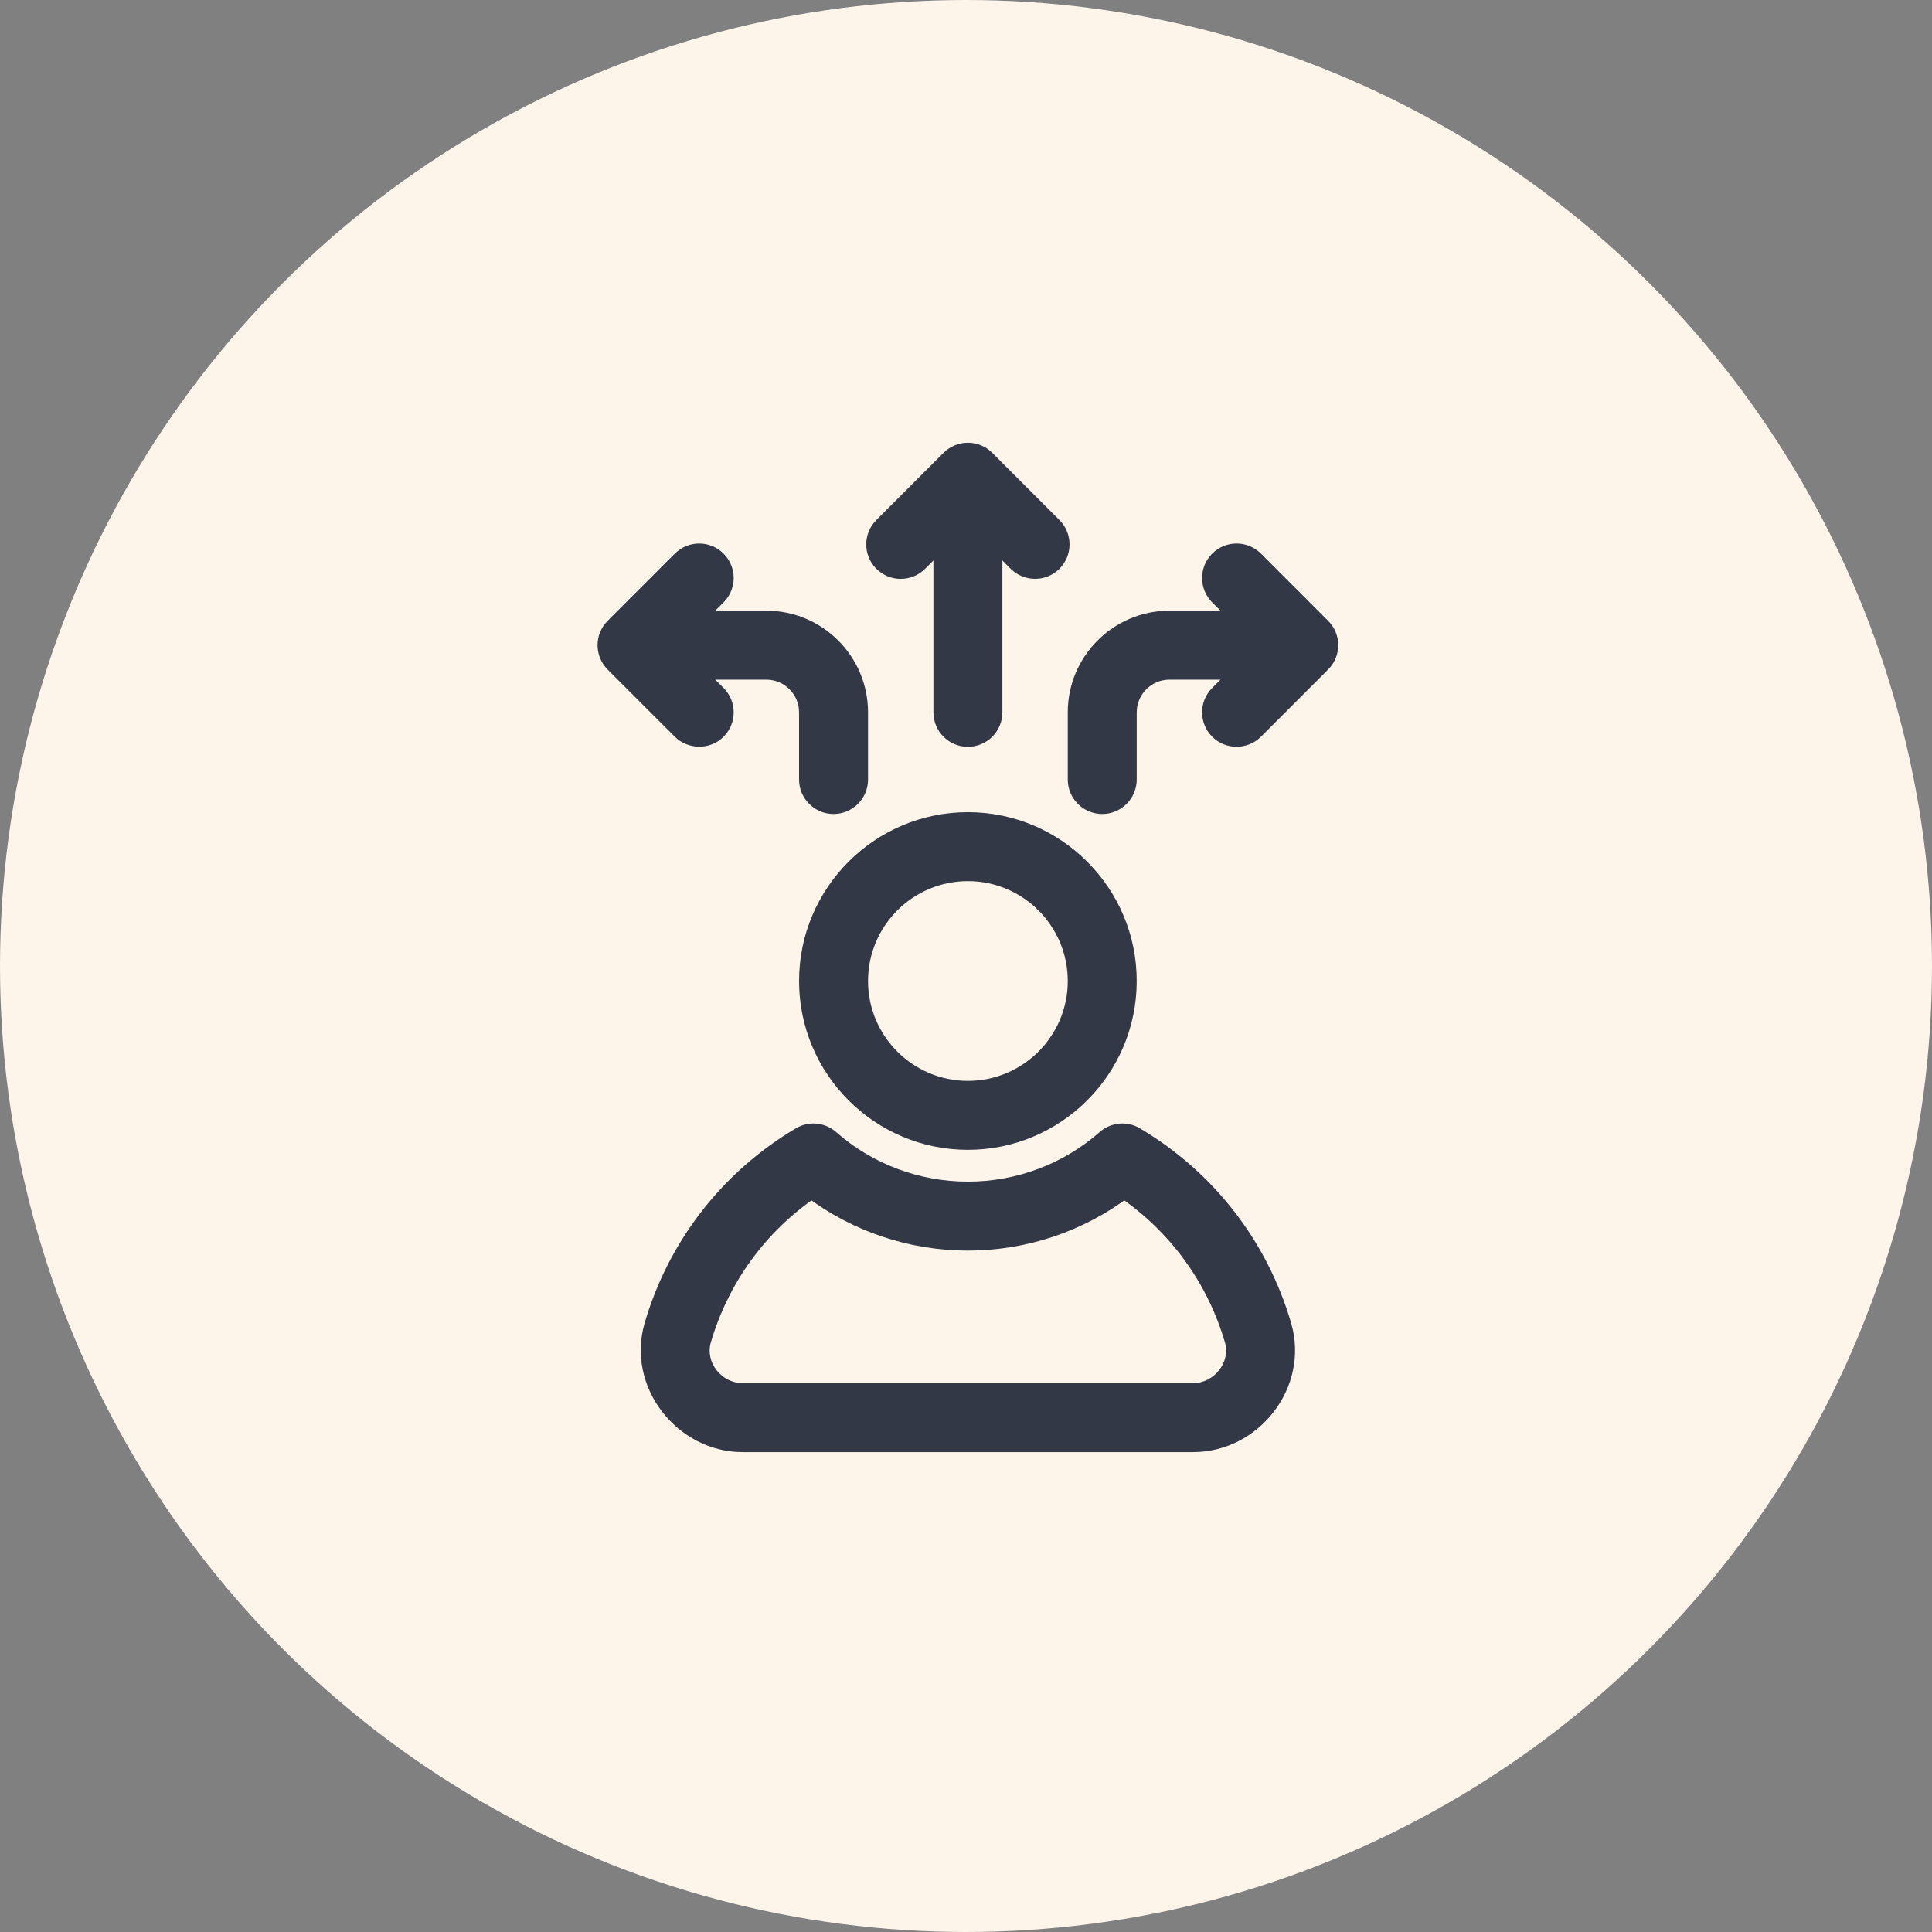 <svg width="52" height="52" viewBox="0 0 52 52" fill="none" xmlns="http://www.w3.org/2000/svg">
<rect x="0" y="0" width="52" height="52" fill="#808080" stroke="none"/>
<circle cx="26" cy="26" r="26" fill="#FDF4EA"/>
<g clip-path="url(#clip0_660_808)">
<path fill-rule="evenodd" clip-rule="evenodd" d="M29.761 30.658C29.983 30.464 30.3 30.433 30.555 30.585C32.479 31.727 33.884 33.536 34.511 35.679C34.969 37.243 33.726 38.834 32.112 38.834H30.575C30.573 38.834 30.572 38.834 30.571 38.834H19.99C18.386 38.834 17.134 37.241 17.591 35.679C18.218 33.536 19.623 31.727 21.547 30.585C21.799 30.434 22.119 30.464 22.341 30.658C23.365 31.559 24.683 32.054 26.051 32.054C27.419 32.054 28.737 31.559 29.761 30.658ZM29.663 37.478C29.664 37.478 29.665 37.478 29.667 37.478H32.112C32.831 37.478 33.416 36.769 33.209 36.06C32.723 34.397 31.683 32.972 30.257 32.002C29.051 32.913 27.576 33.41 26.051 33.41C24.526 33.41 23.05 32.913 21.845 32.002C20.419 32.972 19.379 34.397 18.892 36.06C18.684 36.771 19.266 37.478 19.99 37.478H29.663ZM25.373 14.482L24.722 15.132C24.457 15.397 24.029 15.397 23.764 15.132C23.499 14.867 23.499 14.438 23.764 14.174L25.572 12.366C25.836 12.101 26.265 12.101 26.53 12.366L28.338 14.174C28.603 14.438 28.603 14.867 28.338 15.132C28.076 15.395 27.643 15.396 27.38 15.132L26.729 14.482V19.173C26.729 19.547 26.425 19.851 26.051 19.851C25.677 19.851 25.373 19.547 25.373 19.173V14.482ZM33.762 15.078L35.57 16.885C35.835 17.15 35.835 17.579 35.57 17.844L33.762 19.652C33.499 19.915 33.067 19.916 32.803 19.652C32.538 19.387 32.538 18.958 32.803 18.693L33.454 18.043H31.475C30.851 18.043 30.345 18.549 30.345 19.173V20.981C30.345 21.355 30.041 21.659 29.667 21.659C29.292 21.659 28.989 21.355 28.989 20.981V19.173C28.989 17.802 30.104 16.687 31.475 16.687H33.454L32.803 16.036C32.538 15.771 32.538 15.342 32.803 15.078C33.068 14.813 33.497 14.813 33.762 15.078ZM18.648 16.687H20.627C21.998 16.687 23.113 17.802 23.113 19.173V20.981C23.113 21.355 22.809 21.659 22.435 21.659C22.061 21.659 21.757 21.355 21.757 20.981V19.173C21.757 18.549 21.25 18.043 20.627 18.043H18.648L19.299 18.693C19.563 18.958 19.563 19.387 19.299 19.652C19.028 19.923 18.59 19.902 18.34 19.652L16.532 17.844C16.267 17.579 16.267 17.15 16.532 16.885L18.34 15.078C18.605 14.813 19.034 14.813 19.299 15.078C19.563 15.342 19.563 15.771 19.299 16.036L18.648 16.687ZM26.051 30.698C23.683 30.698 21.757 28.772 21.757 26.404C21.757 24.037 23.683 22.11 26.051 22.11C28.419 22.11 30.345 24.037 30.345 26.404C30.345 28.772 28.419 30.698 26.051 30.698ZM26.051 29.342C27.671 29.342 28.989 28.024 28.989 26.404C28.989 24.784 27.671 23.466 26.051 23.466C24.431 23.466 23.113 24.784 23.113 26.404C23.113 28.024 24.431 29.342 26.051 29.342Z" fill="#333846"/>
<path d="M30.555 30.585L30.427 30.8L30.427 30.8L30.555 30.585ZM29.761 30.658L29.596 30.47L29.596 30.471L29.761 30.658ZM34.511 35.679L34.27 35.749L34.27 35.749L34.511 35.679ZM30.575 38.834V38.584L30.573 38.584L30.575 38.834ZM17.591 35.679L17.831 35.749H17.831L17.591 35.679ZM21.547 30.585L21.674 30.8L21.675 30.8L21.547 30.585ZM22.341 30.658L22.506 30.471L22.505 30.47L22.341 30.658ZM29.663 37.478V37.728L29.664 37.728L29.663 37.478ZM33.209 36.06L33.449 35.99L33.449 35.99L33.209 36.06ZM30.257 32.002L30.398 31.795L30.25 31.694L30.107 31.802L30.257 32.002ZM21.845 32.002L21.995 31.802L21.852 31.694L21.704 31.795L21.845 32.002ZM18.892 36.06L19.132 36.13L19.133 36.13L18.892 36.06ZM24.722 15.132L24.546 14.956L24.546 14.956L24.722 15.132ZM25.373 14.482H25.623V13.878L25.196 14.305L25.373 14.482ZM23.764 14.174L23.587 13.997V13.997L23.764 14.174ZM25.572 12.366L25.748 12.542V12.542L25.572 12.366ZM26.53 12.366L26.353 12.542L26.53 12.366ZM28.338 14.174L28.161 14.35L28.338 14.174ZM28.338 15.132L28.161 14.956L28.338 15.132ZM27.38 15.132L27.203 15.309L27.203 15.309L27.38 15.132ZM26.729 14.482L26.906 14.305L26.479 13.878V14.482H26.729ZM35.57 16.885L35.746 16.709V16.709L35.57 16.885ZM33.762 15.078L33.939 14.901L33.762 15.078ZM35.57 17.844L35.746 18.021L35.746 18.021L35.57 17.844ZM33.762 19.652L33.939 19.829L33.762 19.652ZM32.803 19.652L32.98 19.475L32.803 19.652ZM32.803 18.693L32.626 18.517L32.803 18.693ZM33.454 18.043L33.631 18.22L34.057 17.793H33.454V18.043ZM33.454 16.687V16.937H34.057L33.631 16.51L33.454 16.687ZM32.803 16.036L32.626 16.213L32.626 16.213L32.803 16.036ZM32.803 15.078L32.626 14.901L32.803 15.078ZM18.648 16.687L18.471 16.51L18.044 16.937H18.648V16.687ZM18.648 18.043V17.793H18.044L18.471 18.22L18.648 18.043ZM19.299 18.693L19.475 18.517L19.475 18.517L19.299 18.693ZM19.299 19.652L19.475 19.829L19.475 19.829L19.299 19.652ZM18.34 19.652L18.517 19.475L18.517 19.475L18.34 19.652ZM16.532 17.844L16.709 17.667H16.709L16.532 17.844ZM16.532 16.885L16.355 16.709L16.355 16.709L16.532 16.885ZM18.34 15.078L18.163 14.901V14.901L18.34 15.078ZM19.299 15.078L19.475 14.901L19.475 14.901L19.299 15.078ZM19.299 16.036L19.122 15.859L19.299 16.036ZM30.683 30.37C30.335 30.162 29.899 30.205 29.596 30.47L29.926 30.846C30.067 30.723 30.266 30.704 30.427 30.8L30.683 30.37ZM34.75 35.608C34.106 33.405 32.661 31.544 30.682 30.37L30.427 30.8C32.297 31.909 33.661 33.667 34.27 35.749L34.75 35.608ZM32.112 39.084C33.886 39.084 35.257 37.339 34.75 35.608L34.27 35.749C34.68 37.147 33.566 38.584 32.112 38.584V39.084ZM30.575 39.084H32.112V38.584H30.575V39.084ZM30.571 39.084C30.573 39.084 30.574 39.084 30.576 39.084L30.573 38.584C30.572 38.584 30.572 38.584 30.571 38.584V39.084ZM19.99 39.084H30.571V38.584H19.99V39.084ZM17.351 35.608C16.846 37.337 18.226 39.084 19.99 39.084V38.584C18.546 38.584 17.423 37.144 17.831 35.749L17.351 35.608ZM21.419 30.37C19.441 31.544 17.996 33.405 17.351 35.608L17.831 35.749C18.44 33.667 19.805 31.909 21.674 30.8L21.419 30.37ZM22.505 30.47C22.203 30.205 21.765 30.163 21.419 30.37L21.675 30.8C21.834 30.705 22.035 30.723 22.176 30.846L22.505 30.47ZM26.051 31.804C24.743 31.804 23.484 31.331 22.506 30.471L22.175 30.846C23.245 31.787 24.622 32.304 26.051 32.304V31.804ZM29.596 30.471C28.618 31.331 27.359 31.804 26.051 31.804V32.304C27.48 32.304 28.856 31.787 29.926 30.846L29.596 30.471ZM29.667 37.228C29.665 37.228 29.663 37.228 29.661 37.228L29.664 37.728C29.665 37.728 29.666 37.728 29.667 37.728V37.228ZM32.112 37.228H29.667V37.728H32.112V37.228ZM32.969 36.13C33.126 36.665 32.679 37.228 32.112 37.228V37.728C32.983 37.728 33.707 36.872 33.449 35.99L32.969 36.13ZM30.117 32.209C31.494 33.146 32.499 34.523 32.969 36.13L33.449 35.99C32.946 34.271 31.871 32.798 30.398 31.795L30.117 32.209ZM26.051 33.66C27.631 33.66 29.159 33.145 30.408 32.201L30.107 31.802C28.944 32.681 27.522 33.16 26.051 33.16V33.66ZM21.694 32.201C22.943 33.145 24.471 33.66 26.051 33.66V33.16C24.58 33.16 23.158 32.681 21.995 31.802L21.694 32.201ZM19.133 36.13C19.603 34.523 20.607 33.146 21.985 32.209L21.704 31.795C20.23 32.798 19.155 34.271 18.653 35.99L19.133 36.13ZM19.99 37.228C19.418 37.228 18.975 36.667 19.132 36.13L18.653 35.99C18.393 36.874 19.114 37.728 19.99 37.728V37.228ZM29.663 37.228H19.99V37.728H29.663V37.228ZM24.899 15.309L25.55 14.658L25.196 14.305L24.546 14.956L24.899 15.309ZM23.587 15.309C23.949 15.671 24.537 15.671 24.899 15.309L24.546 14.956C24.378 15.123 24.108 15.123 23.94 14.956L23.587 15.309ZM23.587 13.997C23.224 14.359 23.224 14.947 23.587 15.309L23.94 14.956C23.773 14.788 23.773 14.518 23.94 14.35L23.587 13.997ZM25.395 12.189L23.587 13.997L23.94 14.35L25.748 12.542L25.395 12.189ZM26.707 12.189C26.345 11.826 25.757 11.826 25.395 12.189L25.748 12.542C25.916 12.375 26.186 12.375 26.353 12.542L26.707 12.189ZM28.515 13.997L26.707 12.189L26.353 12.542L28.161 14.35L28.515 13.997ZM28.515 15.309C28.877 14.947 28.877 14.359 28.515 13.997L28.161 14.35C28.329 14.518 28.329 14.788 28.161 14.956L28.515 15.309ZM27.203 15.309C27.564 15.671 28.155 15.669 28.515 15.309L28.161 14.956C27.996 15.121 27.722 15.121 27.556 14.956L27.203 15.309ZM26.552 14.658L27.203 15.309L27.556 14.956L26.906 14.305L26.552 14.658ZM26.979 19.173V14.482H26.479V19.173H26.979ZM26.051 20.101C26.563 20.101 26.979 19.685 26.979 19.173H26.479C26.479 19.409 26.287 19.601 26.051 19.601V20.101ZM25.123 19.173C25.123 19.685 25.538 20.101 26.051 20.101V19.601C25.815 19.601 25.623 19.409 25.623 19.173H25.123ZM25.123 14.482V19.173H25.623V14.482H25.123ZM35.746 16.709L33.939 14.901L33.585 15.254L35.393 17.062L35.746 16.709ZM35.746 18.021C36.109 17.658 36.109 17.071 35.746 16.709L35.393 17.062C35.56 17.229 35.56 17.5 35.393 17.667L35.746 18.021ZM33.939 19.829L35.746 18.021L35.393 17.667L33.585 19.475L33.939 19.829ZM32.626 19.829C32.988 20.191 33.578 20.189 33.939 19.829L33.585 19.475C33.419 19.641 33.146 19.642 32.98 19.475L32.626 19.829ZM32.626 18.517C32.264 18.879 32.264 19.466 32.626 19.829L32.98 19.475C32.813 19.308 32.813 19.037 32.98 18.87L32.626 18.517ZM33.277 17.866L32.626 18.517L32.98 18.87L33.631 18.22L33.277 17.866ZM31.475 18.293H33.454V17.793H31.475V18.293ZM30.595 19.173C30.595 18.688 30.989 18.293 31.475 18.293V17.793C30.713 17.793 30.095 18.411 30.095 19.173H30.595ZM30.595 20.981V19.173H30.095V20.981H30.595ZM29.667 21.909C30.179 21.909 30.595 21.493 30.595 20.981H30.095C30.095 21.217 29.903 21.409 29.667 21.409V21.909ZM28.739 20.981C28.739 21.493 29.154 21.909 29.667 21.909V21.409C29.43 21.409 29.239 21.217 29.239 20.981H28.739ZM28.739 19.173V20.981H29.239V19.173H28.739ZM31.475 16.437C29.966 16.437 28.739 17.664 28.739 19.173H29.239C29.239 17.94 30.242 16.937 31.475 16.937V16.437ZM33.454 16.437H31.475V16.937H33.454V16.437ZM32.626 16.213L33.277 16.864L33.631 16.51L32.98 15.859L32.626 16.213ZM32.626 14.901C32.264 15.263 32.264 15.851 32.626 16.213L32.98 15.859C32.813 15.692 32.813 15.421 32.98 15.254L32.626 14.901ZM33.939 14.901C33.576 14.538 32.989 14.538 32.626 14.901L32.98 15.254C33.147 15.087 33.418 15.087 33.585 15.254L33.939 14.901ZM20.627 16.437H18.648V16.937H20.627V16.437ZM23.363 19.173C23.363 17.664 22.136 16.437 20.627 16.437V16.937C21.86 16.937 22.863 17.94 22.863 19.173H23.363ZM23.363 20.981V19.173H22.863V20.981H23.363ZM22.435 21.909C22.947 21.909 23.363 21.493 23.363 20.981H22.863C22.863 21.217 22.671 21.409 22.435 21.409V21.909ZM21.507 20.981C21.507 21.493 21.923 21.909 22.435 21.909V21.409C22.199 21.409 22.007 21.217 22.007 20.981H21.507ZM21.507 19.173V20.981H22.007V19.173H21.507ZM20.627 18.293C21.112 18.293 21.507 18.688 21.507 19.173H22.007C22.007 18.411 21.389 17.793 20.627 17.793V18.293ZM18.648 18.293H20.627V17.793H18.648V18.293ZM19.475 18.517L18.825 17.866L18.471 18.22L19.122 18.87L19.475 18.517ZM19.475 19.829C19.838 19.466 19.838 18.879 19.475 18.517L19.122 18.87C19.289 19.037 19.289 19.308 19.122 19.475L19.475 19.829ZM18.163 19.829C18.506 20.172 19.102 20.202 19.475 19.829L19.122 19.475C18.953 19.643 18.674 19.633 18.517 19.475L18.163 19.829ZM16.355 18.021L18.163 19.829L18.517 19.475L16.709 17.667L16.355 18.021ZM16.355 16.709C15.993 17.071 15.993 17.658 16.355 18.021L16.709 17.667C16.542 17.5 16.542 17.229 16.709 17.062L16.355 16.709ZM18.163 14.901L16.355 16.709L16.709 17.062L18.517 15.254L18.163 14.901ZM19.475 14.901C19.113 14.538 18.526 14.538 18.163 14.901L18.517 15.254C18.684 15.087 18.955 15.087 19.122 15.254L19.475 14.901ZM19.475 16.213C19.838 15.851 19.838 15.263 19.475 14.901L19.122 15.254C19.289 15.421 19.289 15.692 19.122 15.859L19.475 16.213ZM18.825 16.864L19.475 16.213L19.122 15.859L18.471 16.51L18.825 16.864ZM21.507 26.404C21.507 28.91 23.545 30.948 26.051 30.948V30.448C23.821 30.448 22.007 28.634 22.007 26.404H21.507ZM26.051 21.86C23.545 21.86 21.507 23.899 21.507 26.404H22.007C22.007 24.175 23.821 22.36 26.051 22.36V21.86ZM30.595 26.404C30.595 23.899 28.556 21.86 26.051 21.86V22.36C28.28 22.36 30.095 24.175 30.095 26.404H30.595ZM26.051 30.948C28.556 30.948 30.595 28.91 30.595 26.404H30.095C30.095 28.634 28.28 30.448 26.051 30.448V30.948ZM28.739 26.404C28.739 27.886 27.533 29.092 26.051 29.092V29.592C27.809 29.592 29.239 28.162 29.239 26.404H28.739ZM26.051 23.716C27.533 23.716 28.739 24.922 28.739 26.404H29.239C29.239 24.646 27.809 23.216 26.051 23.216V23.716ZM23.363 26.404C23.363 24.922 24.569 23.716 26.051 23.716V23.216C24.293 23.216 22.863 24.646 22.863 26.404H23.363ZM26.051 29.092C24.569 29.092 23.363 27.886 23.363 26.404H22.863C22.863 28.162 24.293 29.592 26.051 29.592V29.092Z" fill="#333846"/>
</g>
<defs>
<clipPath id="clip0_660_808">
<rect width="32" height="32" fill="white" transform="translate(10 9.5)"/>
</clipPath>
</defs>
</svg>
